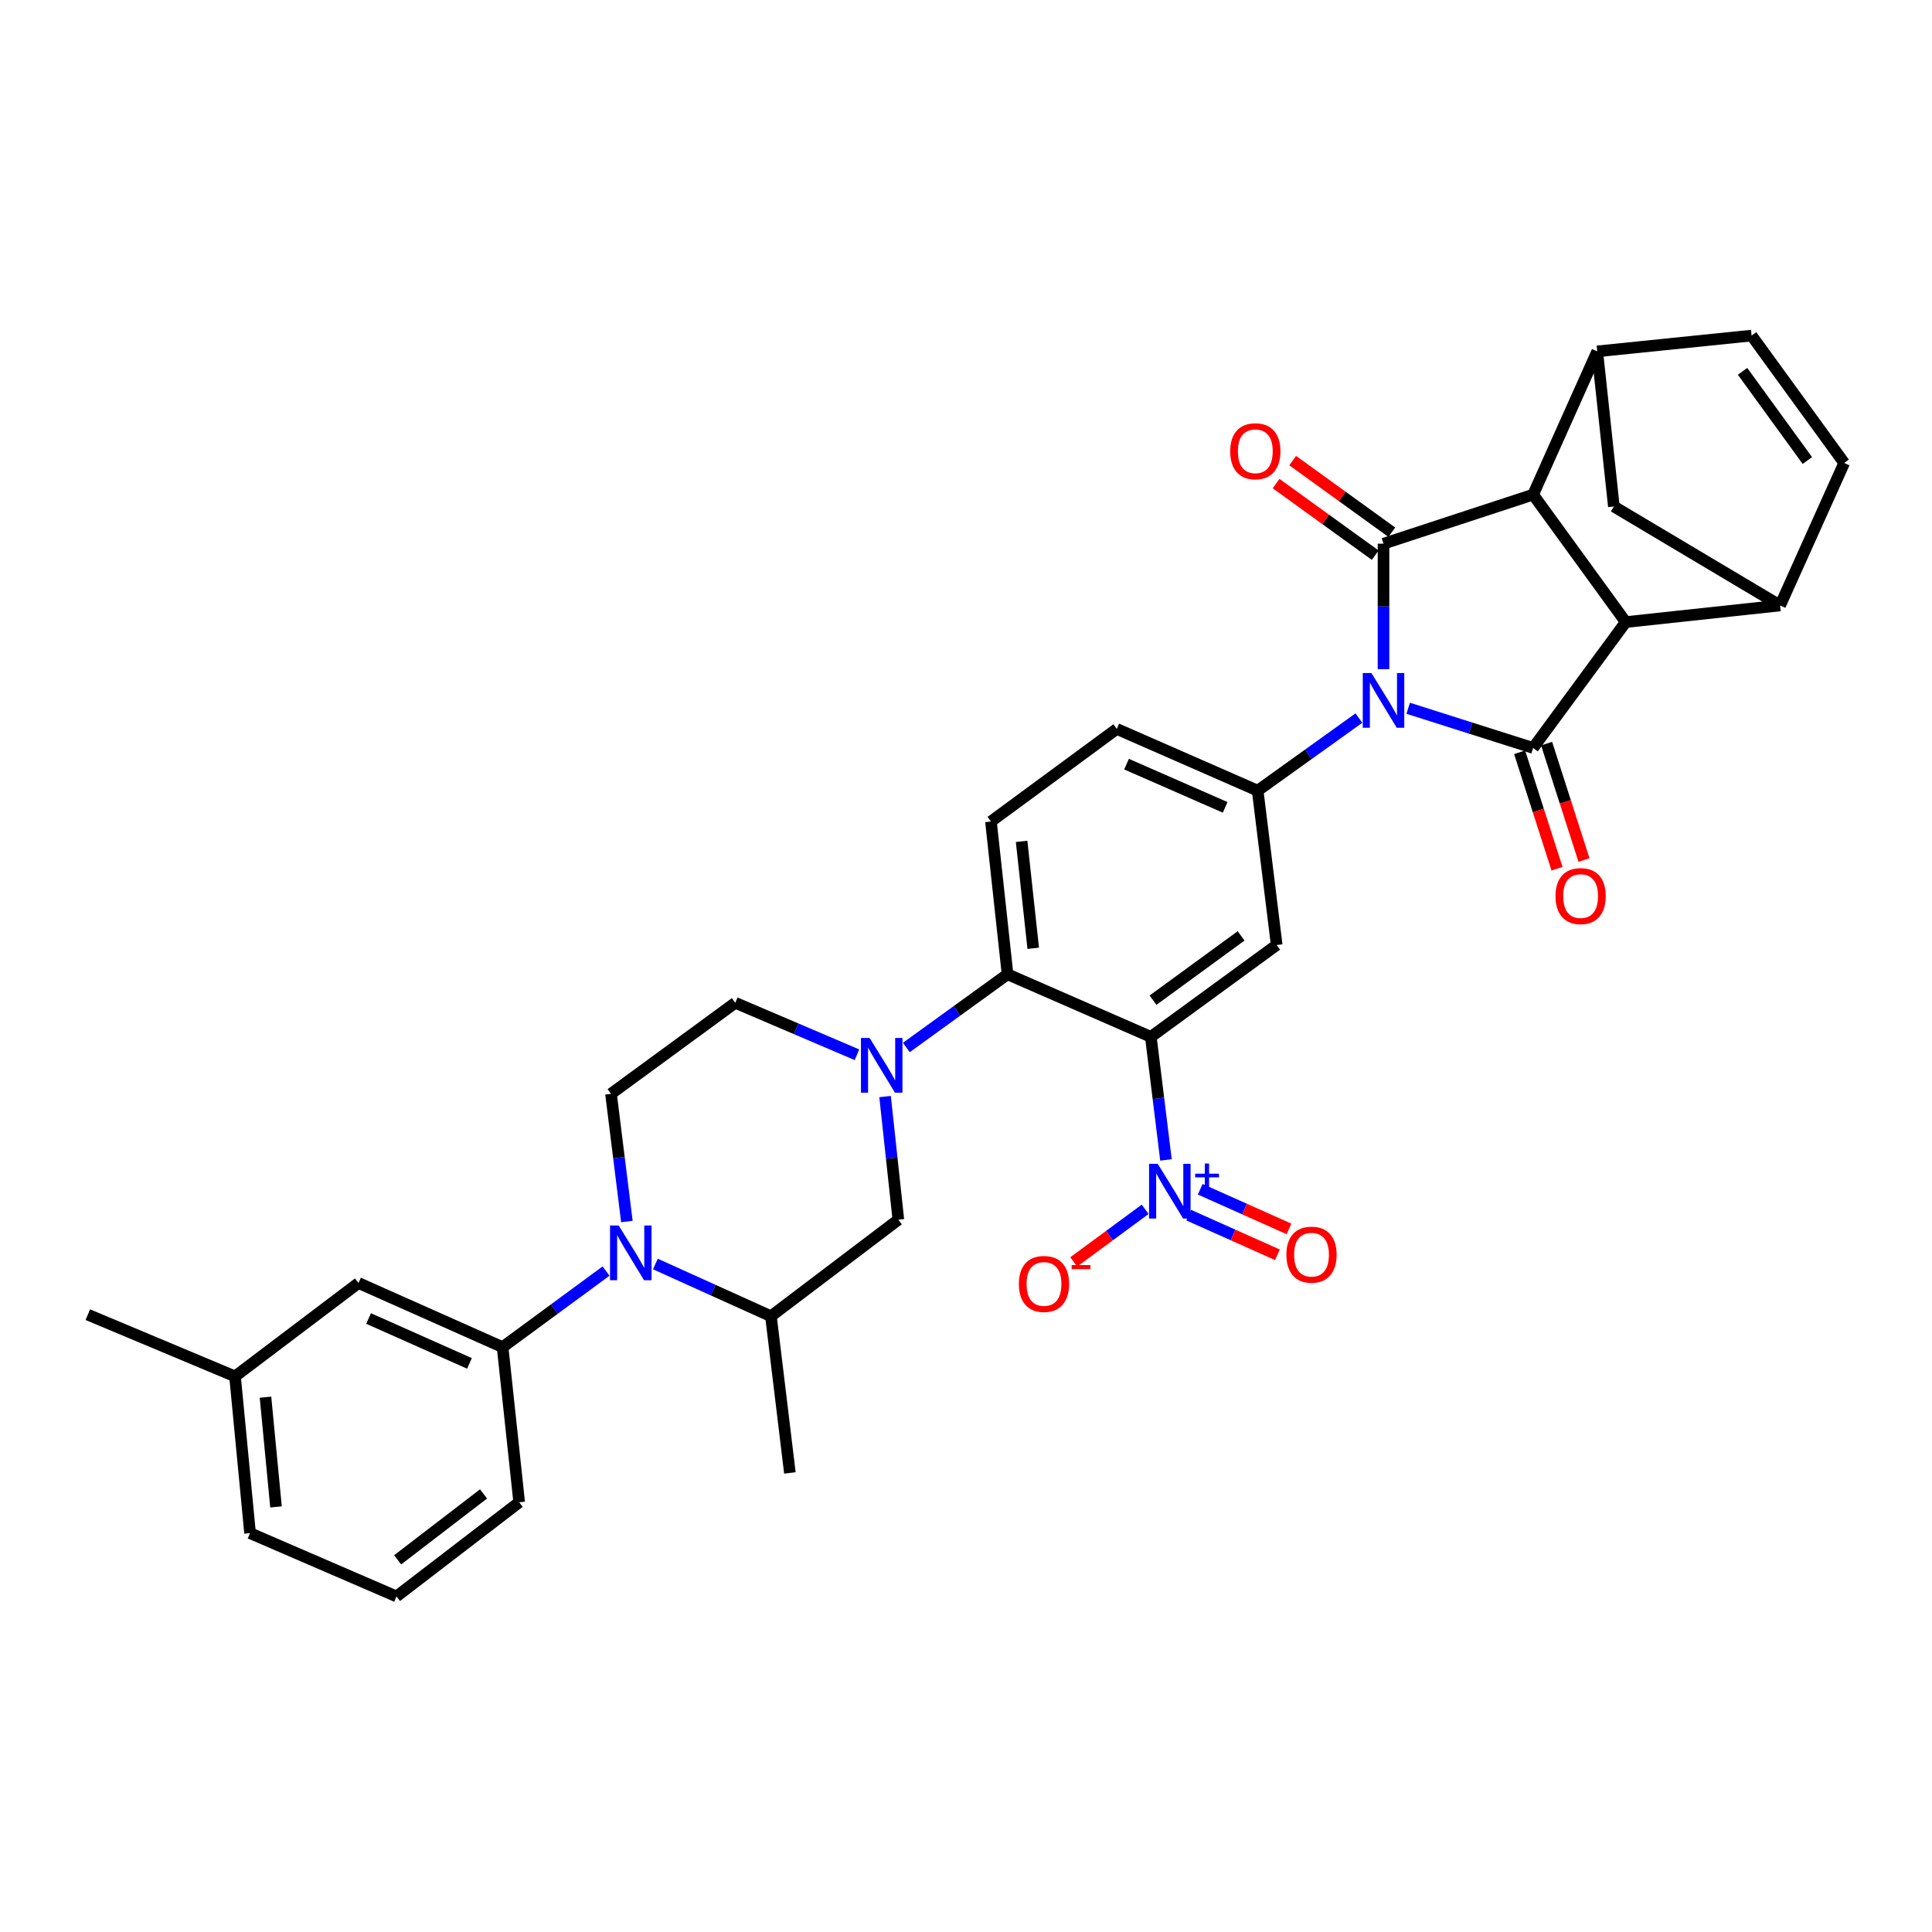 <?xml version='1.0' encoding='iso-8859-1'?>
<svg version='1.1' baseProfile='full'
              xmlns='http://www.w3.org/2000/svg'
                      xmlns:rdkit='http://www.rdkit.org/xml'
                      xmlns:xlink='http://www.w3.org/1999/xlink'
                  xml:space='preserve'
width='1000px' height='1000px' viewBox='0 0 1000 1000'>
<!-- END OF HEADER -->
<rect style='opacity:1.0;fill:#FFFFFF;stroke:none' width='1000' height='1000' x='0' y='0'> </rect>
<path class='bond-0' d='M 716.106,346.352 L 716.106,313.885' style='fill:none;fill-rule:evenodd;stroke:#0000FF;stroke-width:6px;stroke-linecap:butt;stroke-linejoin:miter;stroke-opacity:1' />
<path class='bond-0' d='M 716.106,313.885 L 716.106,281.417' style='fill:none;fill-rule:evenodd;stroke:#000000;stroke-width:6px;stroke-linecap:butt;stroke-linejoin:miter;stroke-opacity:1' />
<path class='bond-1' d='M 728.877,366.596 L 761.207,376.864' style='fill:none;fill-rule:evenodd;stroke:#0000FF;stroke-width:6px;stroke-linecap:butt;stroke-linejoin:miter;stroke-opacity:1' />
<path class='bond-1' d='M 761.207,376.864 L 793.538,387.132' style='fill:none;fill-rule:evenodd;stroke:#000000;stroke-width:6px;stroke-linecap:butt;stroke-linejoin:miter;stroke-opacity:1' />
<path class='bond-6' d='M 703.362,371.678 L 677.166,390.462' style='fill:none;fill-rule:evenodd;stroke:#0000FF;stroke-width:6px;stroke-linecap:butt;stroke-linejoin:miter;stroke-opacity:1' />
<path class='bond-6' d='M 677.166,390.462 L 650.969,409.246' style='fill:none;fill-rule:evenodd;stroke:#000000;stroke-width:6px;stroke-linecap:butt;stroke-linejoin:miter;stroke-opacity:1' />
<path class='bond-4' d='M 716.106,281.417 L 793.538,256.019' style='fill:none;fill-rule:evenodd;stroke:#000000;stroke-width:6px;stroke-linecap:butt;stroke-linejoin:miter;stroke-opacity:1' />
<path class='bond-21' d='M 720.399,275.472 L 694.743,256.942' style='fill:none;fill-rule:evenodd;stroke:#000000;stroke-width:6px;stroke-linecap:butt;stroke-linejoin:miter;stroke-opacity:1' />
<path class='bond-21' d='M 694.743,256.942 L 669.087,238.412' style='fill:none;fill-rule:evenodd;stroke:#FF0000;stroke-width:6px;stroke-linecap:butt;stroke-linejoin:miter;stroke-opacity:1' />
<path class='bond-21' d='M 711.812,287.362 L 686.156,268.832' style='fill:none;fill-rule:evenodd;stroke:#000000;stroke-width:6px;stroke-linecap:butt;stroke-linejoin:miter;stroke-opacity:1' />
<path class='bond-21' d='M 686.156,268.832 L 660.5,250.302' style='fill:none;fill-rule:evenodd;stroke:#FF0000;stroke-width:6px;stroke-linecap:butt;stroke-linejoin:miter;stroke-opacity:1' />
<path class='bond-3' d='M 793.538,387.132 L 841.481,321.987' style='fill:none;fill-rule:evenodd;stroke:#000000;stroke-width:6px;stroke-linecap:butt;stroke-linejoin:miter;stroke-opacity:1' />
<path class='bond-22' d='M 786.555,389.373 L 796.229,419.508' style='fill:none;fill-rule:evenodd;stroke:#000000;stroke-width:6px;stroke-linecap:butt;stroke-linejoin:miter;stroke-opacity:1' />
<path class='bond-22' d='M 796.229,419.508 L 805.904,449.643' style='fill:none;fill-rule:evenodd;stroke:#FF0000;stroke-width:6px;stroke-linecap:butt;stroke-linejoin:miter;stroke-opacity:1' />
<path class='bond-22' d='M 800.52,384.89 L 810.194,415.025' style='fill:none;fill-rule:evenodd;stroke:#000000;stroke-width:6px;stroke-linecap:butt;stroke-linejoin:miter;stroke-opacity:1' />
<path class='bond-22' d='M 810.194,415.025 L 819.868,445.16' style='fill:none;fill-rule:evenodd;stroke:#FF0000;stroke-width:6px;stroke-linecap:butt;stroke-linejoin:miter;stroke-opacity:1' />
<path class='bond-2' d='M 595.668,536.675 L 660.812,489.13' style='fill:none;fill-rule:evenodd;stroke:#000000;stroke-width:6px;stroke-linecap:butt;stroke-linejoin:miter;stroke-opacity:1' />
<path class='bond-2' d='M 596.793,517.696 L 642.394,484.415' style='fill:none;fill-rule:evenodd;stroke:#000000;stroke-width:6px;stroke-linecap:butt;stroke-linejoin:miter;stroke-opacity:1' />
<path class='bond-5' d='M 595.668,536.675 L 599.586,568.527' style='fill:none;fill-rule:evenodd;stroke:#000000;stroke-width:6px;stroke-linecap:butt;stroke-linejoin:miter;stroke-opacity:1' />
<path class='bond-5' d='M 599.586,568.527 L 603.505,600.379' style='fill:none;fill-rule:evenodd;stroke:#0000FF;stroke-width:6px;stroke-linecap:butt;stroke-linejoin:miter;stroke-opacity:1' />
<path class='bond-35' d='M 595.668,536.675 L 521.503,504.286' style='fill:none;fill-rule:evenodd;stroke:#000000;stroke-width:6px;stroke-linecap:butt;stroke-linejoin:miter;stroke-opacity:1' />
<path class='bond-12' d='M 841.481,321.987 L 921.382,313.391' style='fill:none;fill-rule:evenodd;stroke:#000000;stroke-width:6px;stroke-linecap:butt;stroke-linejoin:miter;stroke-opacity:1' />
<path class='bond-34' d='M 841.481,321.987 L 793.538,256.019' style='fill:none;fill-rule:evenodd;stroke:#000000;stroke-width:6px;stroke-linecap:butt;stroke-linejoin:miter;stroke-opacity:1' />
<path class='bond-11' d='M 793.538,256.019 L 826.733,181.871' style='fill:none;fill-rule:evenodd;stroke:#000000;stroke-width:6px;stroke-linecap:butt;stroke-linejoin:miter;stroke-opacity:1' />
<path class='bond-23' d='M 592.733,625.944 L 574.241,639.554' style='fill:none;fill-rule:evenodd;stroke:#0000FF;stroke-width:6px;stroke-linecap:butt;stroke-linejoin:miter;stroke-opacity:1' />
<path class='bond-23' d='M 574.241,639.554 L 555.75,653.164' style='fill:none;fill-rule:evenodd;stroke:#FF0000;stroke-width:6px;stroke-linecap:butt;stroke-linejoin:miter;stroke-opacity:1' />
<path class='bond-25' d='M 615.25,628.944 L 638.217,639.209' style='fill:none;fill-rule:evenodd;stroke:#0000FF;stroke-width:6px;stroke-linecap:butt;stroke-linejoin:miter;stroke-opacity:1' />
<path class='bond-25' d='M 638.217,639.209 L 661.184,649.475' style='fill:none;fill-rule:evenodd;stroke:#FF0000;stroke-width:6px;stroke-linecap:butt;stroke-linejoin:miter;stroke-opacity:1' />
<path class='bond-25' d='M 621.235,615.554 L 644.202,625.819' style='fill:none;fill-rule:evenodd;stroke:#0000FF;stroke-width:6px;stroke-linecap:butt;stroke-linejoin:miter;stroke-opacity:1' />
<path class='bond-25' d='M 644.202,625.819 L 667.169,636.084' style='fill:none;fill-rule:evenodd;stroke:#FF0000;stroke-width:6px;stroke-linecap:butt;stroke-linejoin:miter;stroke-opacity:1' />
<path class='bond-10' d='M 650.969,409.246 L 660.812,489.13' style='fill:none;fill-rule:evenodd;stroke:#000000;stroke-width:6px;stroke-linecap:butt;stroke-linejoin:miter;stroke-opacity:1' />
<path class='bond-26' d='M 650.969,409.246 L 578.043,377.289' style='fill:none;fill-rule:evenodd;stroke:#000000;stroke-width:6px;stroke-linecap:butt;stroke-linejoin:miter;stroke-opacity:1' />
<path class='bond-26' d='M 634.144,417.886 L 583.095,395.516' style='fill:none;fill-rule:evenodd;stroke:#000000;stroke-width:6px;stroke-linecap:butt;stroke-linejoin:miter;stroke-opacity:1' />
<path class='bond-7' d='M 469.116,542.183 L 495.31,523.235' style='fill:none;fill-rule:evenodd;stroke:#0000FF;stroke-width:6px;stroke-linecap:butt;stroke-linejoin:miter;stroke-opacity:1' />
<path class='bond-7' d='M 495.31,523.235 L 521.503,504.286' style='fill:none;fill-rule:evenodd;stroke:#000000;stroke-width:6px;stroke-linecap:butt;stroke-linejoin:miter;stroke-opacity:1' />
<path class='bond-17' d='M 458.111,567.576 L 461.549,599.442' style='fill:none;fill-rule:evenodd;stroke:#0000FF;stroke-width:6px;stroke-linecap:butt;stroke-linejoin:miter;stroke-opacity:1' />
<path class='bond-17' d='M 461.549,599.442 L 464.987,631.308' style='fill:none;fill-rule:evenodd;stroke:#000000;stroke-width:6px;stroke-linecap:butt;stroke-linejoin:miter;stroke-opacity:1' />
<path class='bond-24' d='M 443.566,545.942 L 412.073,532.496' style='fill:none;fill-rule:evenodd;stroke:#0000FF;stroke-width:6px;stroke-linecap:butt;stroke-linejoin:miter;stroke-opacity:1' />
<path class='bond-24' d='M 412.073,532.496 L 380.58,519.05' style='fill:none;fill-rule:evenodd;stroke:#000000;stroke-width:6px;stroke-linecap:butt;stroke-linejoin:miter;stroke-opacity:1' />
<path class='bond-8' d='M 324.473,632.258 L 320.362,599.211' style='fill:none;fill-rule:evenodd;stroke:#0000FF;stroke-width:6px;stroke-linecap:butt;stroke-linejoin:miter;stroke-opacity:1' />
<path class='bond-8' d='M 320.362,599.211 L 316.251,566.163' style='fill:none;fill-rule:evenodd;stroke:#000000;stroke-width:6px;stroke-linecap:butt;stroke-linejoin:miter;stroke-opacity:1' />
<path class='bond-13' d='M 313.694,657.902 L 286.918,677.589' style='fill:none;fill-rule:evenodd;stroke:#0000FF;stroke-width:6px;stroke-linecap:butt;stroke-linejoin:miter;stroke-opacity:1' />
<path class='bond-13' d='M 286.918,677.589 L 260.142,697.275' style='fill:none;fill-rule:evenodd;stroke:#000000;stroke-width:6px;stroke-linecap:butt;stroke-linejoin:miter;stroke-opacity:1' />
<path class='bond-38' d='M 339.223,654.246 L 369.13,667.763' style='fill:none;fill-rule:evenodd;stroke:#0000FF;stroke-width:6px;stroke-linecap:butt;stroke-linejoin:miter;stroke-opacity:1' />
<path class='bond-38' d='M 369.13,667.763 L 399.036,681.28' style='fill:none;fill-rule:evenodd;stroke:#000000;stroke-width:6px;stroke-linecap:butt;stroke-linejoin:miter;stroke-opacity:1' />
<path class='bond-9' d='M 521.503,504.286 L 512.915,425.216' style='fill:none;fill-rule:evenodd;stroke:#000000;stroke-width:6px;stroke-linecap:butt;stroke-linejoin:miter;stroke-opacity:1' />
<path class='bond-9' d='M 534.796,490.842 L 528.784,435.493' style='fill:none;fill-rule:evenodd;stroke:#000000;stroke-width:6px;stroke-linecap:butt;stroke-linejoin:miter;stroke-opacity:1' />
<path class='bond-14' d='M 826.733,181.871 L 906.626,173.69' style='fill:none;fill-rule:evenodd;stroke:#000000;stroke-width:6px;stroke-linecap:butt;stroke-linejoin:miter;stroke-opacity:1' />
<path class='bond-36' d='M 826.733,181.871 L 835.33,262.155' style='fill:none;fill-rule:evenodd;stroke:#000000;stroke-width:6px;stroke-linecap:butt;stroke-linejoin:miter;stroke-opacity:1' />
<path class='bond-15' d='M 921.382,313.391 L 954.545,239.642' style='fill:none;fill-rule:evenodd;stroke:#000000;stroke-width:6px;stroke-linecap:butt;stroke-linejoin:miter;stroke-opacity:1' />
<path class='bond-18' d='M 921.382,313.391 L 835.33,262.155' style='fill:none;fill-rule:evenodd;stroke:#000000;stroke-width:6px;stroke-linecap:butt;stroke-linejoin:miter;stroke-opacity:1' />
<path class='bond-27' d='M 260.142,697.275 L 185.562,664.08' style='fill:none;fill-rule:evenodd;stroke:#000000;stroke-width:6px;stroke-linecap:butt;stroke-linejoin:miter;stroke-opacity:1' />
<path class='bond-27' d='M 242.991,705.695 L 190.785,682.458' style='fill:none;fill-rule:evenodd;stroke:#000000;stroke-width:6px;stroke-linecap:butt;stroke-linejoin:miter;stroke-opacity:1' />
<path class='bond-29' d='M 260.142,697.275 L 268.731,777.575' style='fill:none;fill-rule:evenodd;stroke:#000000;stroke-width:6px;stroke-linecap:butt;stroke-linejoin:miter;stroke-opacity:1' />
<path class='bond-37' d='M 906.626,173.69 L 954.545,239.642' style='fill:none;fill-rule:evenodd;stroke:#000000;stroke-width:6px;stroke-linecap:butt;stroke-linejoin:miter;stroke-opacity:1' />
<path class='bond-37' d='M 901.949,192.204 L 935.492,238.37' style='fill:none;fill-rule:evenodd;stroke:#000000;stroke-width:6px;stroke-linecap:butt;stroke-linejoin:miter;stroke-opacity:1' />
<path class='bond-16' d='M 399.036,681.28 L 464.987,631.308' style='fill:none;fill-rule:evenodd;stroke:#000000;stroke-width:6px;stroke-linecap:butt;stroke-linejoin:miter;stroke-opacity:1' />
<path class='bond-30' d='M 399.036,681.28 L 408.846,762.387' style='fill:none;fill-rule:evenodd;stroke:#000000;stroke-width:6px;stroke-linecap:butt;stroke-linejoin:miter;stroke-opacity:1' />
<path class='bond-19' d='M 316.251,566.163 L 380.58,519.05' style='fill:none;fill-rule:evenodd;stroke:#000000;stroke-width:6px;stroke-linecap:butt;stroke-linejoin:miter;stroke-opacity:1' />
<path class='bond-20' d='M 512.915,425.216 L 578.043,377.289' style='fill:none;fill-rule:evenodd;stroke:#000000;stroke-width:6px;stroke-linecap:butt;stroke-linejoin:miter;stroke-opacity:1' />
<path class='bond-28' d='M 185.562,664.08 L 121.648,712.415' style='fill:none;fill-rule:evenodd;stroke:#000000;stroke-width:6px;stroke-linecap:butt;stroke-linejoin:miter;stroke-opacity:1' />
<path class='bond-33' d='M 121.648,712.415 L 45.455,680.474' style='fill:none;fill-rule:evenodd;stroke:#000000;stroke-width:6px;stroke-linecap:butt;stroke-linejoin:miter;stroke-opacity:1' />
<path class='bond-39' d='M 121.648,712.415 L 129.43,793.554' style='fill:none;fill-rule:evenodd;stroke:#000000;stroke-width:6px;stroke-linecap:butt;stroke-linejoin:miter;stroke-opacity:1' />
<path class='bond-39' d='M 137.415,723.185 L 142.862,779.983' style='fill:none;fill-rule:evenodd;stroke:#000000;stroke-width:6px;stroke-linecap:butt;stroke-linejoin:miter;stroke-opacity:1' />
<path class='bond-31' d='M 268.731,777.575 L 205.224,826.31' style='fill:none;fill-rule:evenodd;stroke:#000000;stroke-width:6px;stroke-linecap:butt;stroke-linejoin:miter;stroke-opacity:1' />
<path class='bond-31' d='M 250.276,773.25 L 205.821,807.364' style='fill:none;fill-rule:evenodd;stroke:#000000;stroke-width:6px;stroke-linecap:butt;stroke-linejoin:miter;stroke-opacity:1' />
<path class='bond-32' d='M 205.224,826.31 L 129.43,793.554' style='fill:none;fill-rule:evenodd;stroke:#000000;stroke-width:6px;stroke-linecap:butt;stroke-linejoin:miter;stroke-opacity:1' />
<path  class='atom-0' d='M 709.846 348.38
L 719.126 363.38
Q 720.046 364.86, 721.526 367.54
Q 723.006 370.22, 723.086 370.38
L 723.086 348.38
L 726.846 348.38
L 726.846 376.7
L 722.966 376.7
L 713.006 360.3
Q 711.846 358.38, 710.606 356.18
Q 709.406 353.98, 709.046 353.3
L 709.046 376.7
L 705.366 376.7
L 705.366 348.38
L 709.846 348.38
' fill='#0000FF'/>
<path  class='atom-6' d='M 599.234 602.391
L 608.514 617.391
Q 609.434 618.871, 610.914 621.551
Q 612.394 624.231, 612.474 624.391
L 612.474 602.391
L 616.234 602.391
L 616.234 630.711
L 612.354 630.711
L 602.394 614.311
Q 601.234 612.391, 599.994 610.191
Q 598.794 607.991, 598.434 607.311
L 598.434 630.711
L 594.754 630.711
L 594.754 602.391
L 599.234 602.391
' fill='#0000FF'/>
<path  class='atom-6' d='M 618.61 607.496
L 623.6 607.496
L 623.6 602.243
L 625.818 602.243
L 625.818 607.496
L 630.939 607.496
L 630.939 609.397
L 625.818 609.397
L 625.818 614.677
L 623.6 614.677
L 623.6 609.397
L 618.61 609.397
L 618.61 607.496
' fill='#0000FF'/>
<path  class='atom-8' d='M 450.107 537.247
L 459.387 552.247
Q 460.307 553.727, 461.787 556.407
Q 463.267 559.087, 463.347 559.247
L 463.347 537.247
L 467.107 537.247
L 467.107 565.567
L 463.227 565.567
L 453.267 549.167
Q 452.107 547.247, 450.867 545.047
Q 449.667 542.847, 449.307 542.167
L 449.307 565.567
L 445.627 565.567
L 445.627 537.247
L 450.107 537.247
' fill='#0000FF'/>
<path  class='atom-9' d='M 320.233 634.332
L 329.513 649.332
Q 330.433 650.812, 331.913 653.492
Q 333.393 656.172, 333.473 656.332
L 333.473 634.332
L 337.233 634.332
L 337.233 662.652
L 333.353 662.652
L 323.393 646.252
Q 322.233 644.332, 320.993 642.132
Q 319.793 639.932, 319.433 639.252
L 319.433 662.652
L 315.753 662.652
L 315.753 634.332
L 320.233 634.332
' fill='#0000FF'/>
<path  class='atom-22' d='M 636.747 233.57
Q 636.747 226.77, 640.107 222.97
Q 643.467 219.17, 649.747 219.17
Q 656.027 219.17, 659.387 222.97
Q 662.747 226.77, 662.747 233.57
Q 662.747 240.45, 659.347 244.37
Q 655.947 248.25, 649.747 248.25
Q 643.507 248.25, 640.107 244.37
Q 636.747 240.49, 636.747 233.57
M 649.747 245.05
Q 654.067 245.05, 656.387 242.17
Q 658.747 239.25, 658.747 233.57
Q 658.747 228.01, 656.387 225.21
Q 654.067 222.37, 649.747 222.37
Q 645.427 222.37, 643.067 225.17
Q 640.747 227.97, 640.747 233.57
Q 640.747 239.29, 643.067 242.17
Q 645.427 245.05, 649.747 245.05
' fill='#FF0000'/>
<path  class='atom-23' d='M 805.129 463.813
Q 805.129 457.013, 808.489 453.213
Q 811.849 449.413, 818.129 449.413
Q 824.409 449.413, 827.769 453.213
Q 831.129 457.013, 831.129 463.813
Q 831.129 470.693, 827.729 474.613
Q 824.329 478.493, 818.129 478.493
Q 811.889 478.493, 808.489 474.613
Q 805.129 470.733, 805.129 463.813
M 818.129 475.293
Q 822.449 475.293, 824.769 472.413
Q 827.129 469.493, 827.129 463.813
Q 827.129 458.253, 824.769 455.453
Q 822.449 452.613, 818.129 452.613
Q 813.809 452.613, 811.449 455.413
Q 809.129 458.213, 809.129 463.813
Q 809.129 469.533, 811.449 472.413
Q 813.809 475.293, 818.129 475.293
' fill='#FF0000'/>
<path  class='atom-24' d='M 527.366 664.567
Q 527.366 657.767, 530.726 653.967
Q 534.086 650.167, 540.366 650.167
Q 546.646 650.167, 550.006 653.967
Q 553.366 657.767, 553.366 664.567
Q 553.366 671.447, 549.966 675.367
Q 546.566 679.247, 540.366 679.247
Q 534.126 679.247, 530.726 675.367
Q 527.366 671.487, 527.366 664.567
M 540.366 676.047
Q 544.686 676.047, 547.006 673.167
Q 549.366 670.247, 549.366 664.567
Q 549.366 659.007, 547.006 656.207
Q 544.686 653.367, 540.366 653.367
Q 536.046 653.367, 533.686 656.167
Q 531.366 658.967, 531.366 664.567
Q 531.366 670.287, 533.686 673.167
Q 536.046 676.047, 540.366 676.047
' fill='#FF0000'/>
<path  class='atom-24' d='M 554.686 654.789
L 564.375 654.789
L 564.375 656.901
L 554.686 656.901
L 554.686 654.789
' fill='#FF0000'/>
<path  class='atom-26' d='M 665.836 649.411
Q 665.836 642.611, 669.196 638.811
Q 672.556 635.011, 678.836 635.011
Q 685.116 635.011, 688.476 638.811
Q 691.836 642.611, 691.836 649.411
Q 691.836 656.291, 688.436 660.211
Q 685.036 664.091, 678.836 664.091
Q 672.596 664.091, 669.196 660.211
Q 665.836 656.331, 665.836 649.411
M 678.836 660.891
Q 683.156 660.891, 685.476 658.011
Q 687.836 655.091, 687.836 649.411
Q 687.836 643.851, 685.476 641.051
Q 683.156 638.211, 678.836 638.211
Q 674.516 638.211, 672.156 641.011
Q 669.836 643.811, 669.836 649.411
Q 669.836 655.131, 672.156 658.011
Q 674.516 660.891, 678.836 660.891
' fill='#FF0000'/>
</svg>
